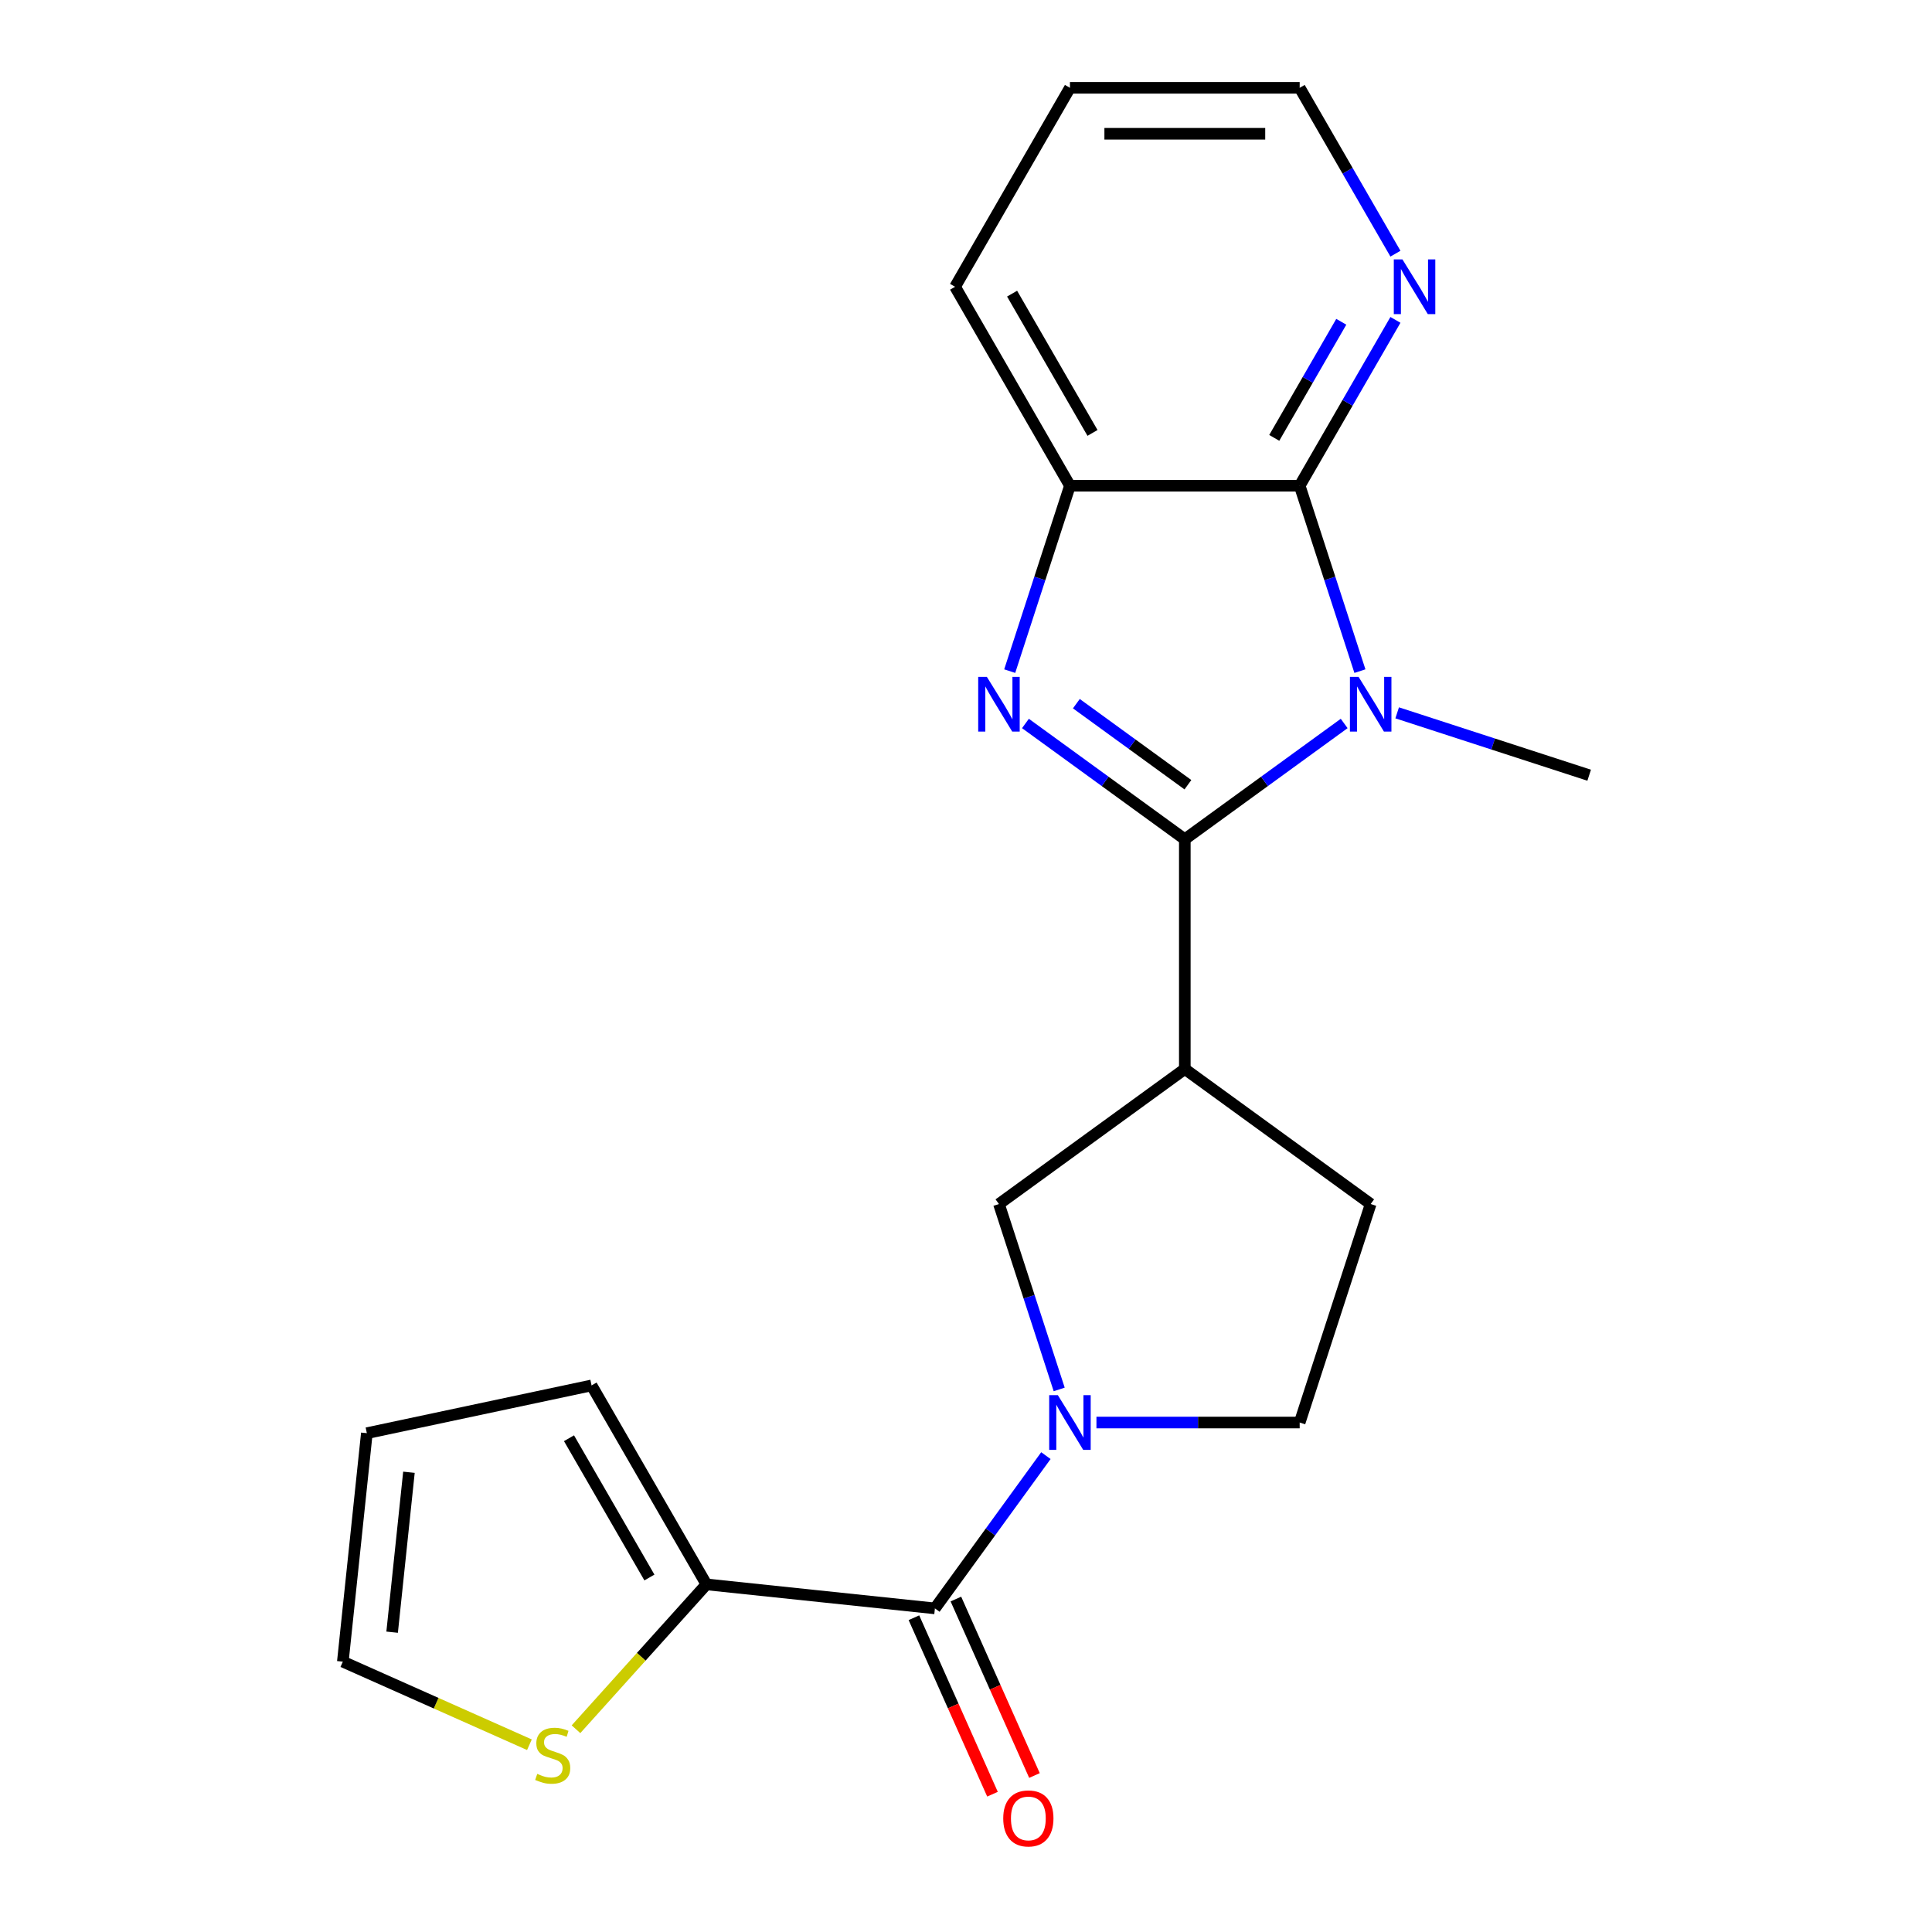 <?xml version='1.0' encoding='iso-8859-1'?>
<svg version='1.1' baseProfile='full'
              xmlns='http://www.w3.org/2000/svg'
                      xmlns:rdkit='http://www.rdkit.org/xml'
                      xmlns:xlink='http://www.w3.org/1999/xlink'
                  xml:space='preserve'
width='1000px' height='1000px' viewBox='0 0 1000 1000'>
<!-- END OF HEADER -->
<rect style='opacity:1.0;fill:#FFFFFF;stroke:none' width='1000' height='1000' x='0' y='0'> </rect>
<path class='bond-0' d='M 613.258,434.401 L 654.502,404.435' style='fill:none;fill-rule:evenodd;stroke:#000000;stroke-width:6px;stroke-linecap:butt;stroke-linejoin:miter;stroke-opacity:1' />
<path class='bond-0' d='M 654.502,404.435 L 695.746,374.469' style='fill:none;fill-rule:evenodd;stroke:#0000FF;stroke-width:6px;stroke-linecap:butt;stroke-linejoin:miter;stroke-opacity:1' />
<path class='bond-1' d='M 613.258,434.401 L 572.013,404.435' style='fill:none;fill-rule:evenodd;stroke:#000000;stroke-width:6px;stroke-linecap:butt;stroke-linejoin:miter;stroke-opacity:1' />
<path class='bond-1' d='M 572.013,404.435 L 530.769,374.469' style='fill:none;fill-rule:evenodd;stroke:#0000FF;stroke-width:6px;stroke-linecap:butt;stroke-linejoin:miter;stroke-opacity:1' />
<path class='bond-1' d='M 614.863,406.171 L 585.992,385.195' style='fill:none;fill-rule:evenodd;stroke:#000000;stroke-width:6px;stroke-linecap:butt;stroke-linejoin:miter;stroke-opacity:1' />
<path class='bond-1' d='M 585.992,385.195 L 557.121,364.219' style='fill:none;fill-rule:evenodd;stroke:#0000FF;stroke-width:6px;stroke-linecap:butt;stroke-linejoin:miter;stroke-opacity:1' />
<path class='bond-4' d='M 613.258,434.401 L 613.258,553.312' style='fill:none;fill-rule:evenodd;stroke:#000000;stroke-width:6px;stroke-linecap:butt;stroke-linejoin:miter;stroke-opacity:1' />
<path class='bond-2' d='M 703.892,347.374 L 688.303,299.394' style='fill:none;fill-rule:evenodd;stroke:#0000FF;stroke-width:6px;stroke-linecap:butt;stroke-linejoin:miter;stroke-opacity:1' />
<path class='bond-2' d='M 688.303,299.394 L 672.713,251.415' style='fill:none;fill-rule:evenodd;stroke:#000000;stroke-width:6px;stroke-linecap:butt;stroke-linejoin:miter;stroke-opacity:1' />
<path class='bond-17' d='M 723.172,368.962 L 772.861,385.107' style='fill:none;fill-rule:evenodd;stroke:#0000FF;stroke-width:6px;stroke-linecap:butt;stroke-linejoin:miter;stroke-opacity:1' />
<path class='bond-17' d='M 772.861,385.107 L 822.55,401.252' style='fill:none;fill-rule:evenodd;stroke:#000000;stroke-width:6px;stroke-linecap:butt;stroke-linejoin:miter;stroke-opacity:1' />
<path class='bond-6' d='M 522.623,347.374 L 538.213,299.394' style='fill:none;fill-rule:evenodd;stroke:#0000FF;stroke-width:6px;stroke-linecap:butt;stroke-linejoin:miter;stroke-opacity:1' />
<path class='bond-6' d='M 538.213,299.394 L 553.802,251.415' style='fill:none;fill-rule:evenodd;stroke:#000000;stroke-width:6px;stroke-linecap:butt;stroke-linejoin:miter;stroke-opacity:1' />
<path class='bond-10' d='M 672.713,251.415 L 697.495,208.491' style='fill:none;fill-rule:evenodd;stroke:#000000;stroke-width:6px;stroke-linecap:butt;stroke-linejoin:miter;stroke-opacity:1' />
<path class='bond-10' d='M 697.495,208.491 L 722.277,165.568' style='fill:none;fill-rule:evenodd;stroke:#0000FF;stroke-width:6px;stroke-linecap:butt;stroke-linejoin:miter;stroke-opacity:1' />
<path class='bond-10' d='M 659.552,226.647 L 676.899,196.6' style='fill:none;fill-rule:evenodd;stroke:#000000;stroke-width:6px;stroke-linecap:butt;stroke-linejoin:miter;stroke-opacity:1' />
<path class='bond-10' d='M 676.899,196.6 L 694.247,166.554' style='fill:none;fill-rule:evenodd;stroke:#0000FF;stroke-width:6px;stroke-linecap:butt;stroke-linejoin:miter;stroke-opacity:1' />
<path class='bond-21' d='M 672.713,251.415 L 553.802,251.415' style='fill:none;fill-rule:evenodd;stroke:#000000;stroke-width:6px;stroke-linecap:butt;stroke-linejoin:miter;stroke-opacity:1' />
<path class='bond-3' d='M 548.235,719.165 L 532.646,671.186' style='fill:none;fill-rule:evenodd;stroke:#0000FF;stroke-width:6px;stroke-linecap:butt;stroke-linejoin:miter;stroke-opacity:1' />
<path class='bond-3' d='M 532.646,671.186 L 517.056,623.207' style='fill:none;fill-rule:evenodd;stroke:#000000;stroke-width:6px;stroke-linecap:butt;stroke-linejoin:miter;stroke-opacity:1' />
<path class='bond-5' d='M 541.354,753.431 L 512.631,792.965' style='fill:none;fill-rule:evenodd;stroke:#0000FF;stroke-width:6px;stroke-linecap:butt;stroke-linejoin:miter;stroke-opacity:1' />
<path class='bond-5' d='M 512.631,792.965 L 483.908,832.499' style='fill:none;fill-rule:evenodd;stroke:#000000;stroke-width:6px;stroke-linecap:butt;stroke-linejoin:miter;stroke-opacity:1' />
<path class='bond-22' d='M 567.515,736.298 L 620.114,736.298' style='fill:none;fill-rule:evenodd;stroke:#0000FF;stroke-width:6px;stroke-linecap:butt;stroke-linejoin:miter;stroke-opacity:1' />
<path class='bond-22' d='M 620.114,736.298 L 672.713,736.298' style='fill:none;fill-rule:evenodd;stroke:#000000;stroke-width:6px;stroke-linecap:butt;stroke-linejoin:miter;stroke-opacity:1' />
<path class='bond-8' d='M 613.258,553.312 L 517.056,623.207' style='fill:none;fill-rule:evenodd;stroke:#000000;stroke-width:6px;stroke-linecap:butt;stroke-linejoin:miter;stroke-opacity:1' />
<path class='bond-12' d='M 613.258,553.312 L 709.459,623.207' style='fill:none;fill-rule:evenodd;stroke:#000000;stroke-width:6px;stroke-linecap:butt;stroke-linejoin:miter;stroke-opacity:1' />
<path class='bond-7' d='M 483.908,832.499 L 365.648,820.07' style='fill:none;fill-rule:evenodd;stroke:#000000;stroke-width:6px;stroke-linecap:butt;stroke-linejoin:miter;stroke-opacity:1' />
<path class='bond-13' d='M 473.045,837.336 L 493.378,883.005' style='fill:none;fill-rule:evenodd;stroke:#000000;stroke-width:6px;stroke-linecap:butt;stroke-linejoin:miter;stroke-opacity:1' />
<path class='bond-13' d='M 493.378,883.005 L 513.711,928.674' style='fill:none;fill-rule:evenodd;stroke:#FF0000;stroke-width:6px;stroke-linecap:butt;stroke-linejoin:miter;stroke-opacity:1' />
<path class='bond-13' d='M 494.771,827.663 L 515.104,873.332' style='fill:none;fill-rule:evenodd;stroke:#000000;stroke-width:6px;stroke-linecap:butt;stroke-linejoin:miter;stroke-opacity:1' />
<path class='bond-13' d='M 515.104,873.332 L 535.437,919.001' style='fill:none;fill-rule:evenodd;stroke:#FF0000;stroke-width:6px;stroke-linecap:butt;stroke-linejoin:miter;stroke-opacity:1' />
<path class='bond-18' d='M 553.802,251.415 L 494.346,148.435' style='fill:none;fill-rule:evenodd;stroke:#000000;stroke-width:6px;stroke-linecap:butt;stroke-linejoin:miter;stroke-opacity:1' />
<path class='bond-18' d='M 565.48,224.077 L 523.861,151.991' style='fill:none;fill-rule:evenodd;stroke:#000000;stroke-width:6px;stroke-linecap:butt;stroke-linejoin:miter;stroke-opacity:1' />
<path class='bond-9' d='M 365.648,820.07 L 331.891,857.561' style='fill:none;fill-rule:evenodd;stroke:#000000;stroke-width:6px;stroke-linecap:butt;stroke-linejoin:miter;stroke-opacity:1' />
<path class='bond-9' d='M 331.891,857.561 L 298.133,895.052' style='fill:none;fill-rule:evenodd;stroke:#CCCC00;stroke-width:6px;stroke-linecap:butt;stroke-linejoin:miter;stroke-opacity:1' />
<path class='bond-14' d='M 365.648,820.07 L 306.192,717.089' style='fill:none;fill-rule:evenodd;stroke:#000000;stroke-width:6px;stroke-linecap:butt;stroke-linejoin:miter;stroke-opacity:1' />
<path class='bond-14' d='M 336.133,816.514 L 294.514,744.428' style='fill:none;fill-rule:evenodd;stroke:#000000;stroke-width:6px;stroke-linecap:butt;stroke-linejoin:miter;stroke-opacity:1' />
<path class='bond-15' d='M 274.028,903.072 L 225.739,881.572' style='fill:none;fill-rule:evenodd;stroke:#CCCC00;stroke-width:6px;stroke-linecap:butt;stroke-linejoin:miter;stroke-opacity:1' />
<path class='bond-15' d='M 225.739,881.572 L 177.45,860.072' style='fill:none;fill-rule:evenodd;stroke:#000000;stroke-width:6px;stroke-linecap:butt;stroke-linejoin:miter;stroke-opacity:1' />
<path class='bond-19' d='M 722.277,131.302 L 697.495,88.378' style='fill:none;fill-rule:evenodd;stroke:#0000FF;stroke-width:6px;stroke-linecap:butt;stroke-linejoin:miter;stroke-opacity:1' />
<path class='bond-19' d='M 697.495,88.378 L 672.713,45.455' style='fill:none;fill-rule:evenodd;stroke:#000000;stroke-width:6px;stroke-linecap:butt;stroke-linejoin:miter;stroke-opacity:1' />
<path class='bond-11' d='M 672.713,736.298 L 709.459,623.207' style='fill:none;fill-rule:evenodd;stroke:#000000;stroke-width:6px;stroke-linecap:butt;stroke-linejoin:miter;stroke-opacity:1' />
<path class='bond-16' d='M 306.192,717.089 L 189.879,741.812' style='fill:none;fill-rule:evenodd;stroke:#000000;stroke-width:6px;stroke-linecap:butt;stroke-linejoin:miter;stroke-opacity:1' />
<path class='bond-24' d='M 177.45,860.072 L 189.879,741.812' style='fill:none;fill-rule:evenodd;stroke:#000000;stroke-width:6px;stroke-linecap:butt;stroke-linejoin:miter;stroke-opacity:1' />
<path class='bond-24' d='M 202.966,844.819 L 211.667,762.037' style='fill:none;fill-rule:evenodd;stroke:#000000;stroke-width:6px;stroke-linecap:butt;stroke-linejoin:miter;stroke-opacity:1' />
<path class='bond-20' d='M 494.346,148.435 L 553.802,45.455' style='fill:none;fill-rule:evenodd;stroke:#000000;stroke-width:6px;stroke-linecap:butt;stroke-linejoin:miter;stroke-opacity:1' />
<path class='bond-23' d='M 672.713,45.455 L 553.802,45.455' style='fill:none;fill-rule:evenodd;stroke:#000000;stroke-width:6px;stroke-linecap:butt;stroke-linejoin:miter;stroke-opacity:1' />
<path class='bond-23' d='M 654.877,69.237 L 571.639,69.237' style='fill:none;fill-rule:evenodd;stroke:#000000;stroke-width:6px;stroke-linecap:butt;stroke-linejoin:miter;stroke-opacity:1' />
<path  class='atom-1' d='M 703.199 350.346
L 712.479 365.346
Q 713.399 366.826, 714.879 369.506
Q 716.359 372.186, 716.439 372.346
L 716.439 350.346
L 720.199 350.346
L 720.199 378.666
L 716.319 378.666
L 706.359 362.266
Q 705.199 360.346, 703.959 358.146
Q 702.759 355.946, 702.399 355.266
L 702.399 378.666
L 698.719 378.666
L 698.719 350.346
L 703.199 350.346
' fill='#0000FF'/>
<path  class='atom-2' d='M 510.796 350.346
L 520.076 365.346
Q 520.996 366.826, 522.476 369.506
Q 523.956 372.186, 524.036 372.346
L 524.036 350.346
L 527.796 350.346
L 527.796 378.666
L 523.916 378.666
L 513.956 362.266
Q 512.796 360.346, 511.556 358.146
Q 510.356 355.946, 509.996 355.266
L 509.996 378.666
L 506.316 378.666
L 506.316 350.346
L 510.796 350.346
' fill='#0000FF'/>
<path  class='atom-4' d='M 547.542 722.138
L 556.822 737.138
Q 557.742 738.618, 559.222 741.298
Q 560.702 743.978, 560.782 744.138
L 560.782 722.138
L 564.542 722.138
L 564.542 750.458
L 560.662 750.458
L 550.702 734.058
Q 549.542 732.138, 548.302 729.938
Q 547.102 727.738, 546.742 727.058
L 546.742 750.458
L 543.062 750.458
L 543.062 722.138
L 547.542 722.138
' fill='#0000FF'/>
<path  class='atom-10' d='M 278.081 918.158
Q 278.401 918.278, 279.721 918.838
Q 281.041 919.398, 282.481 919.758
Q 283.961 920.078, 285.401 920.078
Q 288.081 920.078, 289.641 918.798
Q 291.201 917.478, 291.201 915.198
Q 291.201 913.638, 290.401 912.678
Q 289.641 911.718, 288.441 911.198
Q 287.241 910.678, 285.241 910.078
Q 282.721 909.318, 281.201 908.598
Q 279.721 907.878, 278.641 906.358
Q 277.601 904.838, 277.601 902.278
Q 277.601 898.718, 280.001 896.518
Q 282.441 894.318, 287.241 894.318
Q 290.521 894.318, 294.241 895.878
L 293.321 898.958
Q 289.921 897.558, 287.361 897.558
Q 284.601 897.558, 283.081 898.718
Q 281.561 899.838, 281.601 901.798
Q 281.601 903.318, 282.361 904.238
Q 283.161 905.158, 284.281 905.678
Q 285.441 906.198, 287.361 906.798
Q 289.921 907.598, 291.441 908.398
Q 292.961 909.198, 294.041 910.838
Q 295.161 912.438, 295.161 915.198
Q 295.161 919.118, 292.521 921.238
Q 289.921 923.318, 285.561 923.318
Q 283.041 923.318, 281.121 922.758
Q 279.241 922.238, 277.001 921.318
L 278.081 918.158
' fill='#CCCC00'/>
<path  class='atom-11' d='M 725.909 134.275
L 735.189 149.275
Q 736.109 150.755, 737.589 153.435
Q 739.069 156.115, 739.149 156.275
L 739.149 134.275
L 742.909 134.275
L 742.909 162.595
L 739.029 162.595
L 729.069 146.195
Q 727.909 144.275, 726.669 142.075
Q 725.469 139.875, 725.109 139.195
L 725.109 162.595
L 721.429 162.595
L 721.429 134.275
L 725.909 134.275
' fill='#0000FF'/>
<path  class='atom-14' d='M 519.273 941.21
Q 519.273 934.41, 522.633 930.61
Q 525.993 926.81, 532.273 926.81
Q 538.553 926.81, 541.913 930.61
Q 545.273 934.41, 545.273 941.21
Q 545.273 948.09, 541.873 952.01
Q 538.473 955.89, 532.273 955.89
Q 526.033 955.89, 522.633 952.01
Q 519.273 948.13, 519.273 941.21
M 532.273 952.69
Q 536.593 952.69, 538.913 949.81
Q 541.273 946.89, 541.273 941.21
Q 541.273 935.65, 538.913 932.85
Q 536.593 930.01, 532.273 930.01
Q 527.953 930.01, 525.593 932.81
Q 523.273 935.61, 523.273 941.21
Q 523.273 946.93, 525.593 949.81
Q 527.953 952.69, 532.273 952.69
' fill='#FF0000'/>
</svg>
